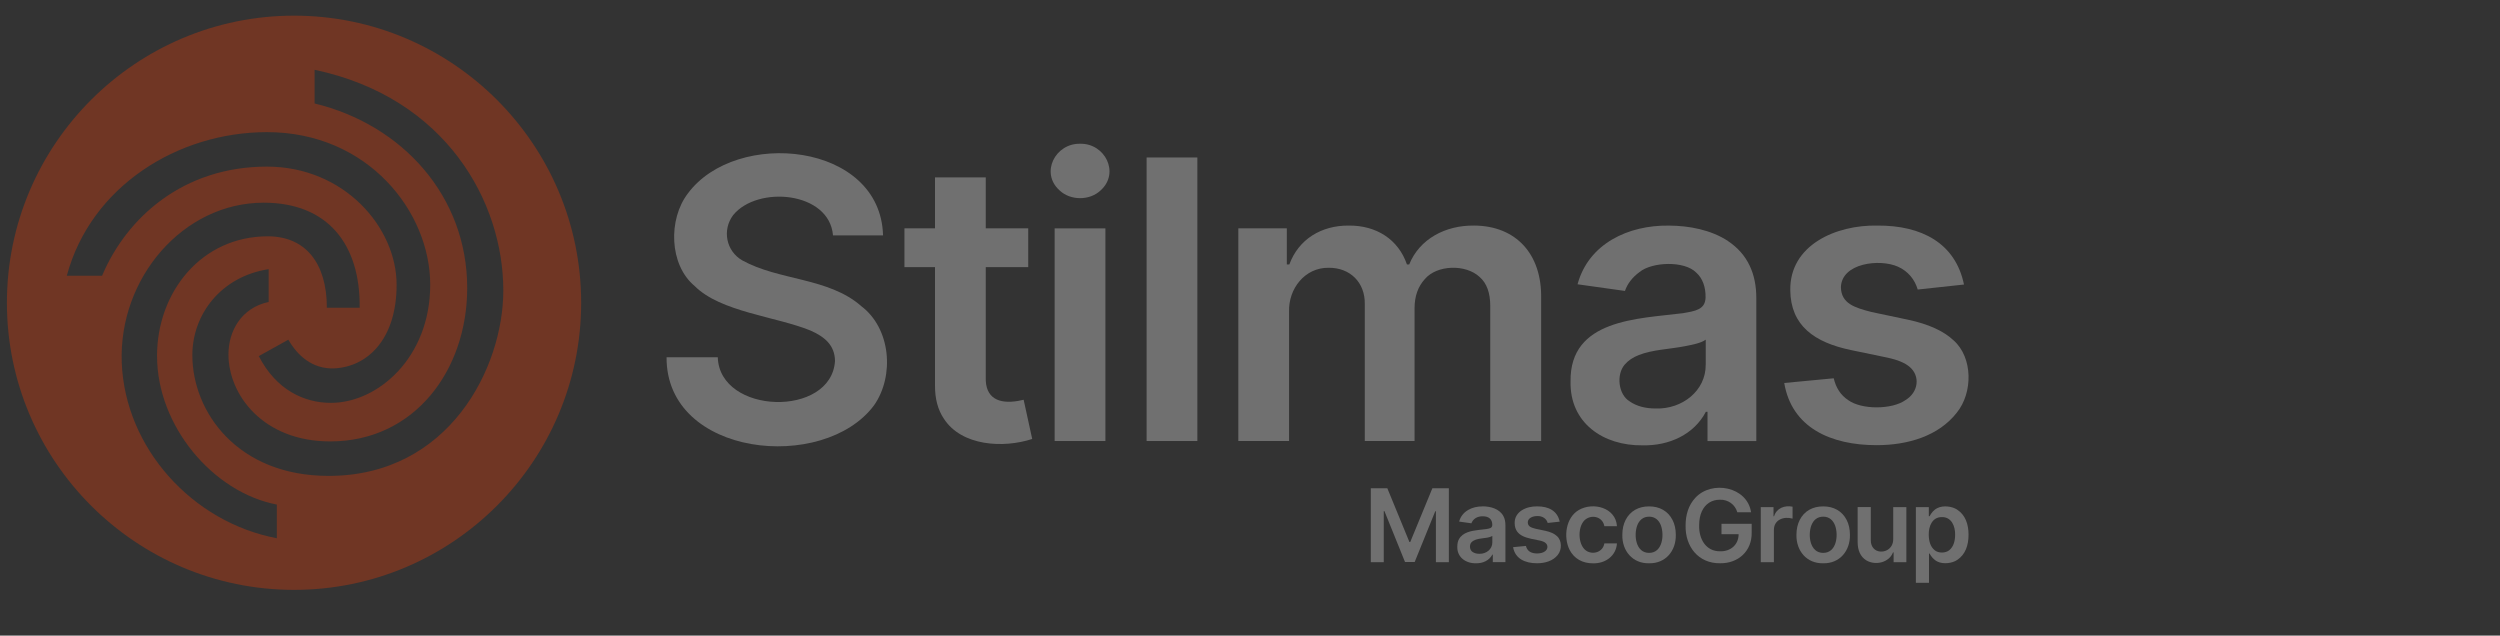 <svg width="118" height="30" viewBox="0 0 118 30" fill="none" xmlns="http://www.w3.org/2000/svg">
<rect x="0" y="0" width="118" height="30" fill="#333333" stroke="none"/>
<g opacity="0.3">
<g clip-path="url(#clip0_3991_2848)">
<path d="M9.079 16.77C9.079 14.833 10.434 13.052 12.681 12.704V14.253C11.402 14.524 10.783 15.608 10.783 16.731C10.783 18.628 12.41 20.835 15.585 20.835C19.573 20.835 22.052 17.466 22.052 13.594C22.052 9.257 18.992 5.889 14.849 4.883V3.295C21.049 4.603 23.756 9.529 23.756 13.71C23.756 17.35 21.199 22.462 15.508 22.462C11.21 22.462 9.08 19.441 9.08 16.77M15.623 19.015C14.346 19.015 13.03 18.396 12.216 16.808L13.609 16.034C14.035 16.77 14.731 17.428 15.777 17.388C17.365 17.31 18.72 15.994 18.72 13.44C18.72 10.729 16.242 7.864 12.601 7.864C8.653 7.864 5.98 10.264 4.818 13.014H3.154C4.282 8.806 8.382 6.237 12.601 6.237C17.364 6.237 20.306 9.993 20.306 13.44C20.306 16.886 17.828 19.015 15.62 19.015M27.431 14.291C27.431 6.819 21.352 0.739 13.879 0.739C6.406 0.739 0.326 6.819 0.326 14.291C0.326 21.764 6.406 27.842 13.879 27.842C21.352 27.842 27.431 21.764 27.431 14.291ZM7.413 16.808C7.413 20.098 10.045 23.236 13.066 23.816V25.404C9.077 24.652 5.903 21.144 5.747 17.118C5.593 13.13 8.642 9.567 12.446 9.567C15.475 9.567 17.011 11.539 16.976 14.524H15.428C15.428 12.394 14.398 11.154 12.64 11.154C9.503 11.154 7.411 13.788 7.411 16.808" fill="#FE3C00"/>
<path d="M40.638 14.437C39.102 13.098 36.757 13.245 35.037 12.291C34.268 11.85 34.079 10.849 34.607 10.151C35.752 8.743 39.148 9.033 39.318 11.112H41.68C41.565 6.716 34.751 6.055 32.471 9.126C31.532 10.346 31.581 12.499 32.789 13.501C34.007 14.726 36.63 14.938 38.25 15.599C38.925 15.898 39.402 16.29 39.412 17.039C39.24 19.722 33.963 19.574 33.879 16.863H31.462C31.435 21.572 38.887 22.321 41.257 19.128C42.231 17.737 42.048 15.489 40.638 14.44V14.437Z" fill="white"/>
<path d="M48.026 18.928C47.161 19.07 46.492 18.809 46.528 17.797V12.608H48.532V10.778H46.528V8.373H44.132V10.778H42.69V12.608H44.132V18.189C44.128 18.817 44.266 19.339 44.547 19.757C45.384 21.061 47.366 21.165 48.72 20.719L48.316 18.869C48.25 18.886 48.154 18.906 48.029 18.928H48.026Z" fill="white"/>
<path d="M52.175 10.779H49.779V20.816H52.175V10.779Z" fill="white"/>
<path d="M50.983 6.785C49.809 6.762 49.096 8.151 50.001 8.977C50.517 9.477 51.442 9.48 51.959 8.977C52.86 8.155 52.157 6.76 50.983 6.785Z" fill="white"/>
<path d="M56.515 7.433H54.12V20.816H56.515V7.433Z" fill="white"/>
<path d="M69.565 10.647C68.219 10.633 66.999 11.281 66.514 12.483H66.408C66.002 11.297 64.96 10.635 63.662 10.647C62.367 10.637 61.29 11.294 60.857 12.483H60.738V10.777H58.449V20.815H60.844V14.711C60.81 13.627 61.592 12.624 62.71 12.639C63.724 12.628 64.433 13.333 64.418 14.345V20.814H66.767V14.553C66.767 13.986 66.929 13.525 67.254 13.171C67.822 12.5 69.178 12.457 69.838 13.073C70.173 13.364 70.34 13.82 70.34 14.442V20.814H72.742V14.076C72.778 12.011 71.576 10.654 69.566 10.646L69.565 10.647Z" fill="white"/>
<path d="M81.562 11.376C80.759 10.848 79.726 10.652 78.77 10.648C76.851 10.622 74.977 11.504 74.461 13.418L76.698 13.732C76.816 13.389 77.047 13.09 77.389 12.838C77.977 12.36 79.495 12.296 80.06 12.864C80.364 13.137 80.512 13.55 80.503 14.046C80.484 14.621 80.013 14.679 79.437 14.782C77.314 15.05 74.091 15.061 74.13 18C74.086 19.961 75.67 21.044 77.531 21.02C78.792 21.046 79.958 20.504 80.516 19.438H80.595V20.818H82.898V14.1C82.907 12.916 82.48 11.99 81.561 11.378L81.562 11.376ZM80.509 17.215C80.52 18.447 79.392 19.321 78.154 19.281C77.655 19.281 77.245 19.17 76.923 18.947C76.382 18.624 76.281 17.679 76.684 17.212C76.848 17.018 77.071 16.867 77.353 16.758C78.002 16.501 78.811 16.482 79.531 16.34C79.863 16.272 80.277 16.203 80.511 16.032V17.215H80.509Z" fill="white"/>
<path d="M92.209 16.065C91.739 15.621 91.023 15.297 90.061 15.091L88.327 14.725C87.532 14.519 86.909 14.325 86.891 13.562C86.917 12.412 88.728 12.202 89.584 12.588C90.063 12.8 90.38 13.198 90.516 13.666L92.7 13.43C92.298 11.48 90.706 10.634 88.611 10.647C86.652 10.608 84.473 11.57 84.501 13.692C84.516 15.379 85.647 16.161 87.36 16.522L89.094 16.882C89.563 16.982 89.907 17.125 90.13 17.313C90.648 17.748 90.551 18.512 89.944 18.881C89.309 19.337 87.869 19.349 87.227 18.881C86.883 18.65 86.657 18.308 86.552 17.855L84.216 18.077C84.569 20.179 86.405 21.014 88.578 21.012C90.059 21.012 91.501 20.578 92.36 19.479C93.125 18.536 93.125 16.879 92.209 16.064V16.065Z" fill="white"/>
<path d="M66.564 25.582H66.524L65.482 23.046H64.702V26.537H65.313V24.126H65.346L66.317 26.527H66.773L67.744 24.131H67.775V26.537H68.386V23.046H67.608L66.564 25.582Z" fill="white"/>
<path d="M69.987 23.902C69.491 23.894 69.003 24.125 68.871 24.619L69.45 24.7C69.53 24.485 69.731 24.364 69.99 24.369C70.262 24.368 70.436 24.502 70.436 24.77C70.436 24.928 70.316 24.944 70.161 24.971C70.064 24.984 69.939 24.998 69.785 25.014C69.443 25.056 69.049 25.125 68.867 25.441C68.811 25.538 68.785 25.659 68.785 25.805C68.77 26.307 69.19 26.596 69.666 26.587C69.993 26.594 70.295 26.453 70.439 26.177H70.46V26.534H71.056V24.793C71.056 24.621 71.025 24.476 70.961 24.361C70.775 24.014 70.357 23.902 69.987 23.899V23.902ZM70.438 25.604C70.44 25.923 70.147 26.15 69.827 26.139C69.698 26.139 69.591 26.111 69.508 26.053C69.368 25.97 69.342 25.725 69.446 25.604C69.686 25.346 70.145 25.462 70.438 25.298V25.604Z" fill="white"/>
<path d="M72.933 25.053L72.483 24.958C72.273 24.902 72.119 24.859 72.111 24.656C72.114 24.442 72.36 24.356 72.566 24.358C72.795 24.351 72.992 24.472 73.051 24.683L73.617 24.622C73.513 24.117 73.1 23.898 72.557 23.901C72.049 23.89 71.484 24.14 71.492 24.69C71.499 25.353 72.145 25.402 72.682 25.515C72.803 25.541 72.893 25.579 72.951 25.628C73.086 25.741 73.061 25.939 72.904 26.034C72.739 26.152 72.365 26.155 72.199 26.034C72.11 25.974 72.052 25.885 72.024 25.768L71.418 25.826C71.511 26.37 71.986 26.587 72.549 26.586C72.933 26.586 73.306 26.474 73.529 26.189C73.727 25.944 73.728 25.515 73.489 25.305C73.368 25.19 73.182 25.105 72.933 25.052V25.053Z" fill="white"/>
<path d="M74.862 24.497C75.201 24.271 75.656 24.427 75.726 24.837H76.32C76.268 23.959 75.196 23.681 74.52 24.072C73.905 24.427 73.786 25.349 74.08 25.944C74.295 26.369 74.695 26.591 75.191 26.589C75.778 26.604 76.283 26.234 76.319 25.648H75.725C75.663 26.058 75.18 26.211 74.859 25.986C74.454 25.7 74.45 24.779 74.861 24.497H74.862Z" fill="white"/>
<path d="M77.836 23.902C77.347 23.899 76.946 24.118 76.729 24.54C76.626 24.742 76.574 24.977 76.574 25.246C76.558 25.997 77.054 26.602 77.836 26.587C78.618 26.602 79.114 25.997 79.098 25.246C79.098 24.977 79.047 24.742 78.942 24.54C78.726 24.118 78.324 23.899 77.836 23.902ZM77.84 26.096C77.204 26.099 77.11 25.272 77.273 24.812C77.366 24.557 77.554 24.385 77.84 24.387C78.121 24.385 78.308 24.559 78.399 24.812C78.561 25.269 78.469 26.095 77.84 26.096Z" fill="white"/>
<path d="M81.255 25.213H82.063C82.063 25.706 81.69 26.032 81.192 26.021C80.514 26.029 80.184 25.435 80.2 24.8C80.2 24.541 80.242 24.32 80.325 24.139C80.486 23.787 80.791 23.585 81.176 23.587C81.562 23.572 81.897 23.812 82.001 24.178H82.65C82.474 22.974 80.8 22.649 80.019 23.497C79.695 23.847 79.558 24.305 79.56 24.808C79.539 25.797 80.162 26.599 81.188 26.586C82.048 26.599 82.697 26.004 82.679 25.14V24.724H81.254V25.215L81.255 25.213Z" fill="white"/>
<path d="M83.737 24.369H83.71V23.936H83.108V26.537H83.728V25.007C83.731 24.528 84.198 24.36 84.609 24.479V23.915C84.233 23.842 83.854 23.98 83.736 24.368L83.737 24.369Z" fill="white"/>
<path d="M86.055 23.902C85.565 23.899 85.163 24.118 84.948 24.54C84.844 24.742 84.792 24.977 84.792 25.246C84.778 25.997 85.272 26.602 86.055 26.587C86.837 26.602 87.331 25.997 87.317 25.246C87.317 24.977 87.265 24.742 87.161 24.54C86.946 24.119 86.544 23.899 86.055 23.902ZM86.058 26.096C85.423 26.1 85.328 25.272 85.491 24.812C85.584 24.555 85.772 24.385 86.058 24.387C86.339 24.385 86.527 24.559 86.619 24.812C86.78 25.269 86.689 26.095 86.058 26.096Z" fill="white"/>
<path d="M89.36 25.442C89.362 25.678 89.258 25.866 89.064 25.969C88.864 26.076 88.587 26.055 88.439 25.889C88.347 25.793 88.301 25.661 88.301 25.496V23.934H87.681V25.591C87.681 25.957 87.801 26.277 88.101 26.456C88.535 26.702 89.168 26.551 89.35 26.074H89.378V26.537H89.98V23.936H89.36V25.442Z" fill="white"/>
<path d="M92.38 24.055C92.129 23.89 91.71 23.848 91.449 23.979C91.273 24.063 91.155 24.215 91.077 24.365H91.04V23.936H90.429V27.507H91.049V26.128H91.076C91.156 26.277 91.279 26.427 91.454 26.509C91.719 26.638 92.137 26.595 92.385 26.426C92.77 26.169 92.915 25.732 92.915 25.241C92.915 24.746 92.768 24.309 92.38 24.057V24.055ZM92.003 25.971C91.83 26.114 91.499 26.118 91.322 25.975C91.107 25.805 91.04 25.526 91.037 25.238C91.029 24.835 91.206 24.401 91.657 24.407C92.111 24.398 92.29 24.839 92.282 25.238C92.281 25.52 92.215 25.802 92.001 25.973L92.003 25.971Z" fill="white"/>
</g>
</g>
<defs>
<clipPath id="clip0_3991_2848">
<rect width="117.313" height="28.209" fill="white"/>
</clipPath>
</defs>
</svg>
